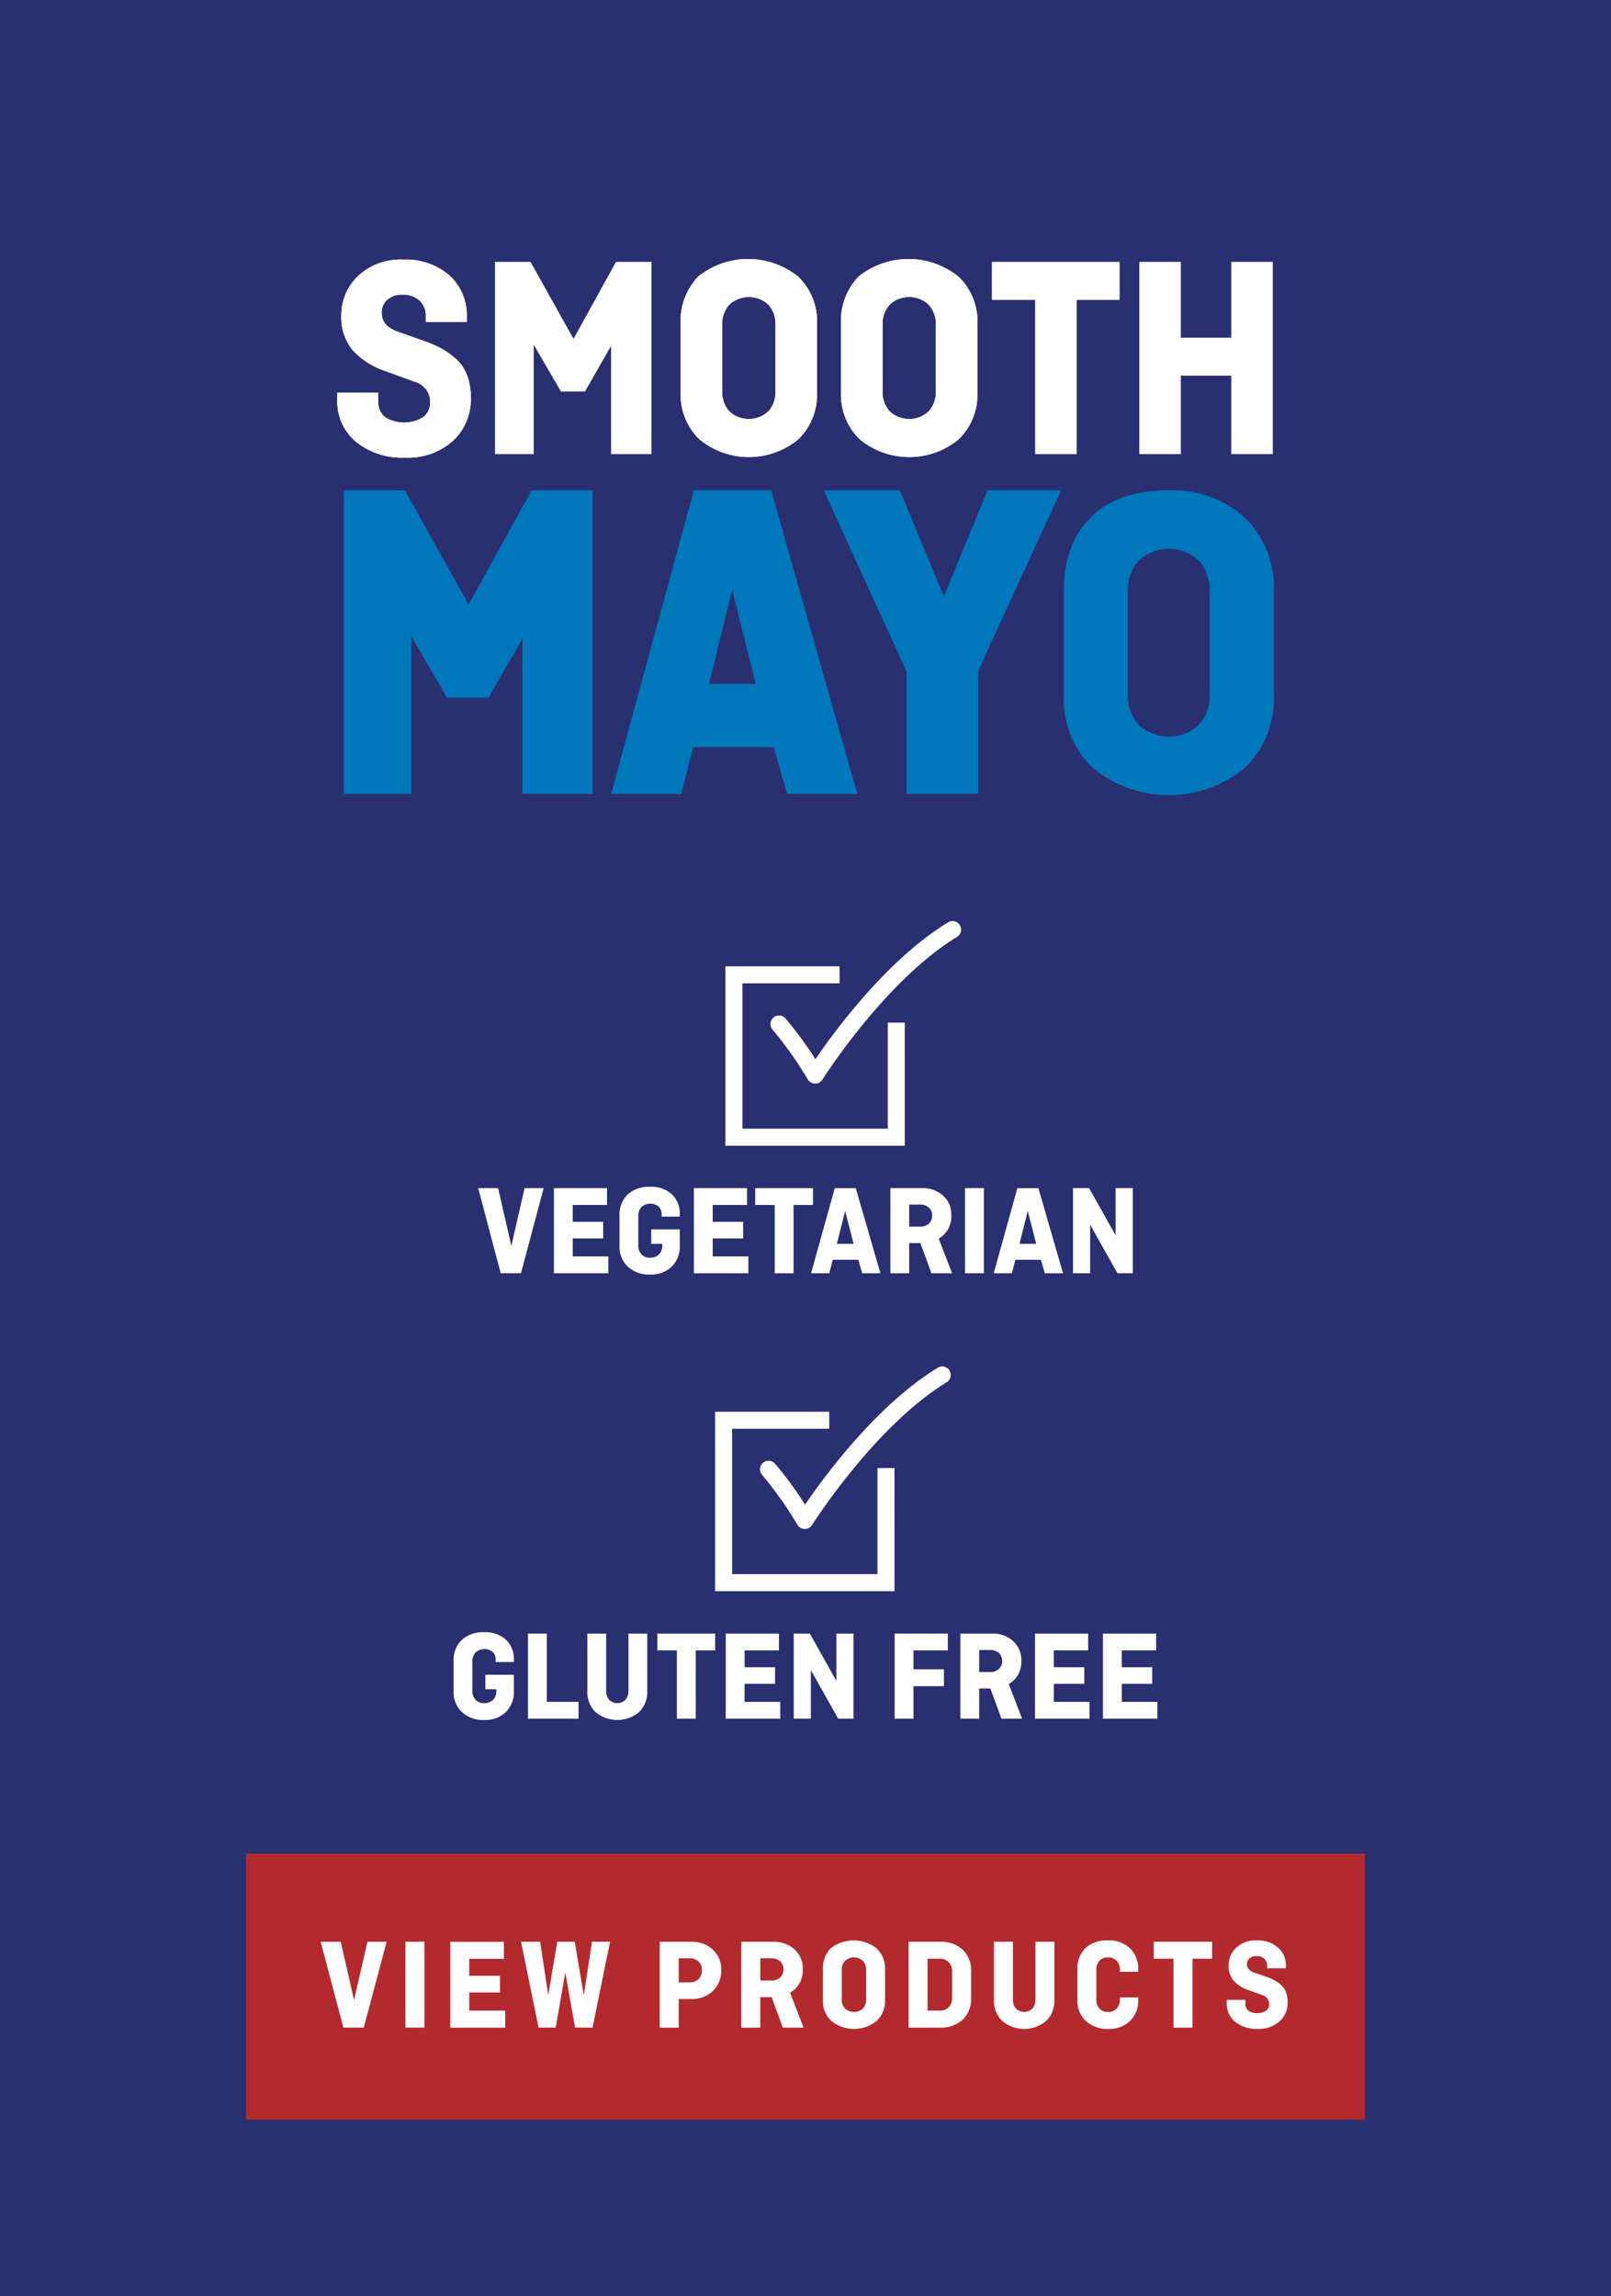<svg viewBox="0 0 198.876 283.464" height="283.464" width="198.876" xmlns="http://www.w3.org/2000/svg">
  <g transform="translate(-461.739 -1383.63)" data-name="Group 331" id="Group_331">
    <rect fill="#2a2f72" transform="translate(461.739 1383.63)" height="283.464" width="198.876" data-name="Rectangle 19" id="Rectangle_19"></rect>
    <path fill="#0077ba" d="M517.2,1469.266l-5.172-8.892v20.785h-7.351v-36.515h6.752l8.166,14.617,8.058-14.617H534.4v36.515h-7.677V1460.6l-4.955,8.67Z" data-name="Path 386" id="Path_386"></path>
    <path stroke-width="0.974" stroke-miterlimit="10" stroke="#0077ba" fill="none" d="M517.2,1469.266l-5.172-8.892v20.785h-7.351v-36.515h6.752l8.166,14.617,8.058-14.617H534.4v36.515h-7.677V1460.6l-4.955,8.67Z" data-name="Path 387" id="Path_387"></path>
    <path fill="#0077ba" d="M552.125,1454.427l-3.482,14.116h7.018Zm-6.662,26.733h-7.645l9.946-36.515h8.809l10.349,36.515h-7.643l-1.657-5.78h-10.7Z" data-name="Path 388" id="Path_388"></path>
    <path stroke-width="0.974" stroke-miterlimit="10" stroke="#0077ba" fill="none" d="M552.125,1454.427l-3.482,14.116h7.018Zm-6.662,26.733h-7.645l9.946-36.515h8.809l10.349,36.515h-7.643l-1.657-5.78h-10.7Z" data-name="Path 389" id="Path_389"></path>
    <path fill="#0077ba" d="M564.192,1444.645h8.317l5.749,13.9,5.719-13.9h7.99l-9.947,21.675v14.84h-7.881v-14.727Z" data-name="Path 390" id="Path_390"></path>
    <path stroke-width="0.974" stroke-miterlimit="10" stroke="#0077ba" fill="none" d="M564.192,1444.645h8.317l5.749,13.9,5.719-13.9h7.99l-9.947,21.675v14.84h-7.881v-14.727Z" data-name="Path 391" id="Path_391"></path>
    <path fill="#2a2f72" d="M600.96,1456.726v12.506a5.445,5.445,0,0,0,1.361,3.89,5.461,5.461,0,0,0,7.4,0,5.45,5.45,0,0,0,1.361-3.89v-12.506a5.451,5.451,0,0,0-1.361-3.891,5.461,5.461,0,0,0-7.4,0,5.447,5.447,0,0,0-1.361,3.891m18.015-.167V1469.4a11.827,11.827,0,0,1-3.565,9.032,14.787,14.787,0,0,1-18.777,0,11.826,11.826,0,0,1-3.564-9.032v-12.839q0-5.781,3.347-9.089t9.606-3.3a13.122,13.122,0,0,1,9.388,3.362,11.828,11.828,0,0,1,3.565,9.032" data-name="Path 392" id="Path_392"></path>
    <path fill="#0077ba" d="M600.96,1456.726v12.506a5.445,5.445,0,0,0,1.361,3.89,5.461,5.461,0,0,0,7.4,0,5.45,5.45,0,0,0,1.361-3.89v-12.506a5.451,5.451,0,0,0-1.361-3.891,5.461,5.461,0,0,0-7.4,0A5.447,5.447,0,0,0,600.96,1456.726Zm18.015-.167V1469.4a11.827,11.827,0,0,1-3.565,9.032,14.787,14.787,0,0,1-18.777,0,11.826,11.826,0,0,1-3.564-9.032v-12.839q0-5.781,3.347-9.089t9.606-3.3a13.122,13.122,0,0,1,9.388,3.362A11.828,11.828,0,0,1,618.975,1456.559Z" data-name="Path 393" id="Path_393"></path>
    <path fill="#fff" d="M519.363,1423.368h-5.057v-.722a2.486,2.486,0,0,0-.778-1.914,2.89,2.89,0,0,0-2.051-.723,2.788,2.788,0,0,0-1.927.617,2.085,2.085,0,0,0-.69,1.634q0,1.632,2.008,2.323l3.042,1.078a15.662,15.662,0,0,1,2.248.954,10.441,10.441,0,0,1,1.824,1.279,5.029,5.029,0,0,1,1.4,2.019,7.7,7.7,0,0,1,.478,2.81,6.944,6.944,0,0,1-2.228,5.346,8.306,8.306,0,0,1-5.871,2.058,9.1,9.1,0,0,1-6.065-1.95,6.457,6.457,0,0,1-2.316-5.2v-.866h5.057v1.048a2.374,2.374,0,0,0,.831,1.968,4.483,4.483,0,0,0,4.739-.019,2.225,2.225,0,0,0,.832-1.8,2.566,2.566,0,0,0-1.946-2.565l-3.642-1.336a9.217,9.217,0,0,1-4.048-2.637,6.352,6.352,0,0,1-1.328-4.154,6.615,6.615,0,0,1,2.069-4.912,7.579,7.579,0,0,1,5.535-2.022,8.261,8.261,0,0,1,5.728,1.932,6.655,6.655,0,0,1,2.158,5.219Z" data-name="Path 394" id="Path_394"></path>
    <path fill="#fff" d="M519.363,1423.368h-5.057v-.722a2.486,2.486,0,0,0-.778-1.914,2.89,2.89,0,0,0-2.051-.723,2.788,2.788,0,0,0-1.927.617,2.085,2.085,0,0,0-.69,1.634q0,1.632,2.008,2.323l3.042,1.078a15.662,15.662,0,0,1,2.248.954,10.441,10.441,0,0,1,1.824,1.279,5.029,5.029,0,0,1,1.4,2.019,7.7,7.7,0,0,1,.478,2.81,6.944,6.944,0,0,1-2.228,5.346,8.306,8.306,0,0,1-5.871,2.058,9.1,9.1,0,0,1-6.065-1.95,6.457,6.457,0,0,1-2.316-5.2v-.866h5.057v1.048a2.374,2.374,0,0,0,.831,1.968,4.483,4.483,0,0,0,4.739-.019,2.225,2.225,0,0,0,.832-1.8,2.566,2.566,0,0,0-1.946-2.565l-3.642-1.336a9.217,9.217,0,0,1-4.048-2.637,6.352,6.352,0,0,1-1.328-4.154,6.615,6.615,0,0,1,2.069-4.912,7.579,7.579,0,0,1,5.535-2.022,8.261,8.261,0,0,1,5.728,1.932,6.655,6.655,0,0,1,2.158,5.219Z" data-name="Path 395" id="Path_395"></path>
    <path fill="#fff" d="M530.987,1431.96l-3.362-5.778v13.507h-4.776v-23.728h4.386l5.307,9.5,5.237-9.5h4.386v23.728h-4.988v-13.363l-3.22,5.634Z" data-name="Path 396" id="Path_396"></path>
    <g data-name="Group 299" id="Group_299">
      <path fill="#fff" d="M550.894,1423.761v8.127a3.541,3.541,0,0,0,.884,2.529,3.549,3.549,0,0,0,4.81,0,3.541,3.541,0,0,0,.884-2.529v-8.127a3.543,3.543,0,0,0-.884-2.528,3.549,3.549,0,0,0-4.81,0,3.543,3.543,0,0,0-.884,2.528m11.706-.108V1432a7.69,7.69,0,0,1-2.316,5.87,9.61,9.61,0,0,1-12.2,0,7.686,7.686,0,0,1-2.316-5.87v-8.343a7.924,7.924,0,0,1,2.175-5.9,9.869,9.869,0,0,1,12.343.035,7.693,7.693,0,0,1,2.316,5.87" data-name="Path 397" id="Path_397"></path>
      <path fill="#fff" d="M550.894,1423.761v8.127a3.541,3.541,0,0,0,.884,2.529,3.549,3.549,0,0,0,4.81,0,3.541,3.541,0,0,0,.884-2.529v-8.127a3.543,3.543,0,0,0-.884-2.528,3.549,3.549,0,0,0-4.81,0A3.543,3.543,0,0,0,550.894,1423.761Zm11.706-.108V1432a7.69,7.69,0,0,1-2.316,5.87,9.61,9.61,0,0,1-12.2,0,7.686,7.686,0,0,1-2.316-5.87v-8.343a7.924,7.924,0,0,1,2.175-5.9,9.869,9.869,0,0,1,12.343.035A7.693,7.693,0,0,1,562.6,1423.653Z" data-name="Path 398" id="Path_398"></path>
      <path fill="#fff" d="M570.689,1423.761v8.127a3.541,3.541,0,0,0,.884,2.529,3.549,3.549,0,0,0,4.81,0,3.541,3.541,0,0,0,.884-2.529v-8.127a3.543,3.543,0,0,0-.884-2.528,3.549,3.549,0,0,0-4.81,0,3.543,3.543,0,0,0-.884,2.528m11.706-.108V1432a7.683,7.683,0,0,1-2.317,5.87,9.609,9.609,0,0,1-12.2,0,7.686,7.686,0,0,1-2.316-5.87v-8.343a7.924,7.924,0,0,1,2.175-5.9,9.867,9.867,0,0,1,12.342.035,7.687,7.687,0,0,1,2.317,5.87" data-name="Path 399" id="Path_399"></path>
      <path fill="#fff" d="M570.689,1423.761v8.127a3.541,3.541,0,0,0,.884,2.529,3.549,3.549,0,0,0,4.81,0,3.541,3.541,0,0,0,.884-2.529v-8.127a3.543,3.543,0,0,0-.884-2.528,3.549,3.549,0,0,0-4.81,0A3.543,3.543,0,0,0,570.689,1423.761Zm11.706-.108V1432a7.683,7.683,0,0,1-2.317,5.87,9.609,9.609,0,0,1-12.2,0,7.686,7.686,0,0,1-2.316-5.87v-8.343a7.924,7.924,0,0,1,2.175-5.9,9.867,9.867,0,0,1,12.342.035A7.687,7.687,0,0,1,582.4,1423.653Z" data-name="Path 400" id="Path_400"></path>
    </g>
    <path fill="#fff" d="M584.185,1420.656v-4.7h15.77v4.7h-5.3v19.034h-5.127v-19.034Z" data-name="Path 401" id="Path_401"></path>
    <path fill="#fff" d="M618.864,1415.96v23.729h-5.128v-9.68h-6.224v9.68h-5.128V1415.96h5.128v9.355h6.224v-9.355Z" data-name="Path 402" id="Path_402"></path>
    <g data-name="Group 314" id="Group_314">
      <g data-name="Group 302" id="Group_302">
        <g data-name="Group 300" id="Group_300">
          <path fill="#fff" d="M572.163,1580.059H550.014v-22.15h14.094v2.1h-11.99v17.94h17.941v-13.091h2.1Z" data-name="Path 403" id="Path_403"></path>
        </g>
        <g data-name="Group 301" id="Group_301">
          <path fill="#fff" d="M561.088,1572.382h-.019a1.052,1.052,0,0,1-.891-.524,46.282,46.282,0,0,0-4.338-6.139,1.052,1.052,0,1,1,1.584-1.384,43.843,43.843,0,0,1,3.7,5.038c2.346-3.441,8.841-12.308,16.387-16.9a1.052,1.052,0,0,1,1.094,1.8c-8.861,5.392-16.547,17.5-16.623,17.619A1.054,1.054,0,0,1,561.088,1572.382Z" data-name="Path 404" id="Path_404"></path>
        </g>
      </g>
      <g data-name="Group 313" id="Group_313">
        <g data-name="Group 303" id="Group_303">
          <path fill="#fff" d="M521.655,1592.17v-1.792h3.52v2.016a3.436,3.436,0,0,1-1.008,2.6,3.671,3.671,0,0,1-2.656.969,3.851,3.851,0,0,1-2.736-.969,3.381,3.381,0,0,1-1.04-2.6v-3.7a3.428,3.428,0,0,1,1.008-2.617,3.943,3.943,0,0,1,2.816-.952,3.7,3.7,0,0,1,2.632.92,3.24,3.24,0,0,1,.984,2.489v.271h-2.24v-.223a1.38,1.38,0,0,0-.36-1.008,1.641,1.641,0,0,0-2.128.048,1.568,1.568,0,0,0-.392,1.12v3.6a1.586,1.586,0,0,0,.384,1.12,1.363,1.363,0,0,0,1.056.416,1.5,1.5,0,0,0,1.12-.408,1.541,1.541,0,0,0,.4-1.128v-.176Z" data-name="Path 405" id="Path_405"></path>
        </g>
        <g data-name="Group 304" id="Group_304">
          <path fill="#fff" d="M529.24,1585.29v8.432h3.92v2.08h-6.241V1585.29Z" data-name="Path 406" id="Path_406"></path>
        </g>
        <g data-name="Group 305" id="Group_305">
          <path fill="#fff" d="M539.32,1585.29h2.32v7.1a3.423,3.423,0,0,1-1.016,2.6,4.192,4.192,0,0,1-5.361,0,3.422,3.422,0,0,1-1.015-2.6v-7.1h2.32v7.056a1.626,1.626,0,0,0,.368,1.12,1.429,1.429,0,0,0,2.016,0,1.631,1.631,0,0,0,.368-1.12Z" data-name="Path 407" id="Path_407"></path>
        </g>
        <g data-name="Group 306" id="Group_306">
          <path fill="#fff" d="M542.888,1587.369v-2.079h7.136v2.079h-2.4v8.433H545.3v-8.433Z" data-name="Path 408" id="Path_408"></path>
        </g>
        <g data-name="Group 307" id="Group_307">
          <path fill="#fff" d="M557.416,1591.5h-3.76v2.224h4.4v2.08h-6.72V1585.29H557.9v2.079h-4.241v2.081h3.76Z" data-name="Path 409" id="Path_409"></path>
        </g>
        <g data-name="Group 308" id="Group_308">
          <path fill="#fff" d="M567.1,1585.29V1595.8h-1.888l-3.376-6v6h-2.112V1585.29h1.984l3.28,5.84v-5.84Z" data-name="Path 410" id="Path_410"></path>
        </g>
        <g data-name="Group 309" id="Group_309">
          <path fill="#fff" d="M578.265,1591.786h-3.76v4.016h-2.32V1585.29h6.56v2.079h-4.24v2.337h3.76Z" data-name="Path 411" id="Path_411"></path>
        </g>
        <g data-name="Group 310" id="Group_310">
          <path fill="#fff" d="M587.914,1595.8h-2.545L584,1592.074h-1.383v3.728H580.3V1585.29h3.888a3.75,3.75,0,0,1,2.608.92,3.083,3.083,0,0,1,1.025,2.408,3.148,3.148,0,0,1-1.553,2.912Zm-3.985-8.48h-1.312v2.72h1.312a1.594,1.594,0,0,0,1.112-.368,1.289,1.289,0,0,0,.408-1.009,1.254,1.254,0,0,0-.408-.976A1.6,1.6,0,0,0,583.929,1587.322Z" data-name="Path 412" id="Path_412"></path>
        </g>
        <g data-name="Group 311" id="Group_311">
          <path fill="#fff" d="M595.594,1591.5h-3.761v2.224h4.4v2.08h-6.721V1585.29h6.561v2.079h-4.241v2.081h3.761Z" data-name="Path 413" id="Path_413"></path>
        </g>
        <g data-name="Group 312" id="Group_312">
          <path fill="#fff" d="M603.978,1591.5h-3.76v2.224h4.4v2.08H597.9V1585.29h6.56v2.079h-4.24v2.081h3.76Z" data-name="Path 414" id="Path_414"></path>
        </g>
      </g>
    </g>
    <g data-name="Group 329" id="Group_329">
      <g data-name="Group 325" id="Group_325">
        <g data-name="Group 315" id="Group_315">
          <path fill="#fff" d="M526.5,1530.3h2.352l-2.8,10.512h-2.5l-2.784-10.512h2.464l1.632,7.136Z" data-name="Path 415" id="Path_415"></path>
        </g>
        <g data-name="Group 316" id="Group_316">
          <path fill="#fff" d="M536.2,1536.511h-3.76v2.224h4.4v2.08h-6.72V1530.3h6.56v2.08h-4.24v2.08h3.76Z" data-name="Path 416" id="Path_416"></path>
        </g>
        <g data-name="Group 317" id="Group_317">
          <path fill="#fff" d="M542.136,1537.183v-1.792h3.52v2.016a3.436,3.436,0,0,1-1.008,2.6,3.672,3.672,0,0,1-2.656.968,3.851,3.851,0,0,1-2.736-.968,3.378,3.378,0,0,1-1.04-2.6v-3.7a3.423,3.423,0,0,1,1.008-2.616,3.937,3.937,0,0,1,2.816-.952,3.7,3.7,0,0,1,2.632.92,3.24,3.24,0,0,1,.984,2.488v.272h-2.24v-.225a1.378,1.378,0,0,0-.36-1.007,1.64,1.64,0,0,0-2.128.047,1.566,1.566,0,0,0-.392,1.12v3.6a1.588,1.588,0,0,0,.384,1.12,1.364,1.364,0,0,0,1.056.416,1.5,1.5,0,0,0,1.12-.408,1.545,1.545,0,0,0,.4-1.128v-.176Z" data-name="Path 417" id="Path_417"></path>
        </g>
        <g data-name="Group 318" id="Group_318">
          <path fill="#fff" d="M553.48,1536.511h-3.76v2.224h4.4v2.08H547.4V1530.3h6.56v2.08h-4.24v2.08h3.76Z" data-name="Path 418" id="Path_418"></path>
        </g>
        <g data-name="Group 319" id="Group_319">
          <path fill="#fff" d="M554.968,1532.383v-2.08H562.1v2.08h-2.4v8.432h-2.32v-8.432Z" data-name="Path 419" id="Path_419"></path>
        </g>
        <g data-name="Group 320" id="Group_320">
          <path fill="#fff" d="M564.113,1540.815h-2.248l2.925-10.512h2.591l3.044,10.512h-2.248l-.487-1.664h-3.148Zm1.96-7.7-1.024,4.064h2.064Z" data-name="Path 420" id="Path_420"></path>
        </g>
        <g data-name="Group 321" id="Group_321">
          <path fill="#fff" d="M579.273,1540.815h-2.544l-1.369-3.728h-1.383v3.728h-2.32V1530.3h3.888a3.752,3.752,0,0,1,2.608.92,3.081,3.081,0,0,1,1.024,2.408,3.15,3.15,0,0,1-1.552,2.912Zm-3.984-8.481h-1.312v2.721h1.312a1.6,1.6,0,0,0,1.112-.368,1.29,1.29,0,0,0,.408-1.008,1.249,1.249,0,0,0-.408-.976A1.6,1.6,0,0,0,575.289,1532.334Z" data-name="Path 421" id="Path_421"></path>
        </g>
        <g data-name="Group 322" id="Group_322">
          <path fill="#fff" d="M583.193,1530.3v10.512h-2.32V1530.3Z" data-name="Path 422" id="Path_422"></path>
        </g>
        <g data-name="Group 323" id="Group_323">
          <path fill="#fff" d="M586.658,1540.815h-2.249l2.926-10.512h2.591l3.044,10.512h-2.248l-.488-1.664h-3.147Zm1.959-7.7-1.024,4.064h2.064Z" data-name="Path 423" id="Path_423"></path>
        </g>
        <g data-name="Group 324" id="Group_324">
          <path fill="#fff" d="M601.578,1530.3v10.512H599.69l-3.376-6v6H594.2V1530.3h1.984l3.28,5.84v-5.84Z" data-name="Path 424" id="Path_424"></path>
        </g>
      </g>
      <g data-name="Group 328" id="Group_328">
        <g data-name="Group 326" id="Group_326">
          <path fill="#fff" d="M573.437,1525.071H551.288v-22.149h14.094v2.1h-11.99v17.941h17.941v-13.091h2.1Z" data-name="Path 425" id="Path_425"></path>
        </g>
        <g data-name="Group 327" id="Group_327">
          <path fill="#fff" d="M562.363,1517.4h-.019a1.055,1.055,0,0,1-.891-.524,46.32,46.32,0,0,0-4.339-6.141,1.052,1.052,0,0,1,1.585-1.384,43.917,43.917,0,0,1,3.7,5.039c2.346-3.441,8.842-12.307,16.387-16.9a1.052,1.052,0,1,1,1.094,1.8c-8.87,5.4-16.546,17.5-16.623,17.62A1.052,1.052,0,0,1,562.363,1517.4Z" data-name="Path 426" id="Path_426"></path>
        </g>
      </g>
    </g>
    <rect fill="#b22a2e" transform="translate(492.115 1612.462)" height="32.834" width="138.124" data-name="Rectangle 20" id="Rectangle_20"></rect>
    <g data-name="Group 330" id="Group_330">
      <path fill="#fff" d="M507.1,1623.333h2.372l-2.824,10.6h-2.519l-2.808-10.6H503.8l1.646,7.2Z" data-name="Path 427" id="Path_427"></path>
      <path fill="#fff" d="M514.132,1623.333v10.6h-2.34v-10.6Z" data-name="Path 428" id="Path_428"></path>
      <path fill="#fff" d="M523.462,1629.6h-3.793v2.244h4.439v2.1h-6.78v-10.6h6.618v2.1h-4.277v2.1h3.793Z" data-name="Path 429" id="Path_429"></path>
      <path fill="#fff" d="M534.826,1623.333h2.227l-2.163,10.6h-2.163l-1.2-6.808-1.184,6.808h-2.119l-2.163-10.6h2.357l1,6.586,1.113-6.586h2.161l1.115,6.6Z" data-name="Path 430" id="Path_430"></path>
      <path fill="#fff" d="M543.187,1633.938v-10.6h3.874a3.781,3.781,0,0,1,2.671.961,3.255,3.255,0,0,1,1.042,2.51,3.433,3.433,0,0,1-1.042,2.615,3.73,3.73,0,0,1-2.671.984h-1.534v3.535Zm3.664-8.555h-1.324v2.97h1.324a1.534,1.534,0,0,0,1.122-.4,1.469,1.469,0,0,0,.412-1.1,1.421,1.421,0,0,0-.412-1.074A1.555,1.555,0,0,0,546.851,1625.383Z" data-name="Path 431" id="Path_431"></path>
      <path fill="#fff" d="M560.943,1633.938h-2.567l-1.381-3.761h-1.4v3.761h-2.341v-10.6h3.923a3.792,3.792,0,0,1,2.631.928,3.115,3.115,0,0,1,1.033,2.43,3.175,3.175,0,0,1-1.566,2.937Zm-4.019-8.555H555.6v2.744h1.324a1.608,1.608,0,0,0,1.121-.371,1.3,1.3,0,0,0,.412-1.017,1.261,1.261,0,0,0-.412-.985A1.608,1.608,0,0,0,556.924,1625.383Z" data-name="Path 432" id="Path_432"></path>
      <path fill="#fff" d="M571,1626.771v3.729a3.4,3.4,0,0,1-1.057,2.623,4.46,4.46,0,0,1-5.569,0,3.4,3.4,0,0,1-1.058-2.623v-3.729a3.5,3.5,0,0,1,.993-2.639,4.582,4.582,0,0,1,5.634.016A3.4,3.4,0,0,1,571,1626.771Zm-5.343.048v3.632a1.56,1.56,0,0,0,.4,1.13,1.644,1.644,0,0,0,2.2,0,1.56,1.56,0,0,0,.4-1.13v-3.632a1.559,1.559,0,0,0-.4-1.129,1.644,1.644,0,0,0-2.2,0A1.56,1.56,0,0,0,565.656,1626.819Z" data-name="Path 433" id="Path_433"></path>
      <path fill="#fff" d="M577.7,1623.333a4.018,4.018,0,0,1,2.889.985,3.545,3.545,0,0,1,1.033,2.695v3.245a3.545,3.545,0,0,1-1.033,2.695,4.018,4.018,0,0,1-2.889.985h-3.793v-10.6Zm0,2.1h-1.453v6.409H577.7a1.547,1.547,0,0,0,1.17-.428,1.666,1.666,0,0,0,.412-1.2v-3.148a1.665,1.665,0,0,0-.412-1.2A1.547,1.547,0,0,0,577.7,1625.431Z" data-name="Path 434" id="Path_434"></path>
      <path fill="#fff" d="M589.562,1623.333h2.34v7.167a3.45,3.45,0,0,1-1.025,2.623,4.233,4.233,0,0,1-5.407,0,3.45,3.45,0,0,1-1.025-2.623v-7.167h2.34v7.118a1.64,1.64,0,0,0,.372,1.13,1.441,1.441,0,0,0,2.034,0,1.644,1.644,0,0,0,.371-1.13Z" data-name="Path 435" id="Path_435"></path>
      <path fill="#fff" d="M599.989,1630.209h2.26v.291a3.466,3.466,0,0,1-1.017,2.623,3.706,3.706,0,0,1-2.68.976,3.89,3.89,0,0,1-2.76-.976,3.412,3.412,0,0,1-1.049-2.623v-3.729a3.514,3.514,0,0,1,.985-2.639,3.876,3.876,0,0,1,2.824-.96,3.706,3.706,0,0,1,2.68.976,3.466,3.466,0,0,1,1.017,2.623v.275h-2.26v-.227a1.574,1.574,0,0,0-.4-1.137,1.439,1.439,0,0,0-1.09-.412,1.332,1.332,0,0,0-1.041.42,1.618,1.618,0,0,0-.379,1.129v3.632a1.619,1.619,0,0,0,.379,1.13,1.332,1.332,0,0,0,1.041.42,1.439,1.439,0,0,0,1.09-.412,1.575,1.575,0,0,0,.4-1.138Z" data-name="Path 436" id="Path_436"></path>
      <path fill="#fff" d="M604.17,1625.431v-2.1h7.2v2.1h-2.421v8.507h-2.341v-8.507Z" data-name="Path 437" id="Path_437"></path>
      <path fill="#fff" d="M620.473,1626.61h-2.308v-.323a1.1,1.1,0,0,0-.355-.856,1.339,1.339,0,0,0-.936-.322,1.29,1.29,0,0,0-.88.275.924.924,0,0,0-.315.731q0,.729.916,1.037l1.389.482a7.247,7.247,0,0,1,1.026.427,4.77,4.77,0,0,1,.833.571,2.253,2.253,0,0,1,.638.9,3.388,3.388,0,0,1,.218,1.256,3.074,3.074,0,0,1-1.017,2.39,3.847,3.847,0,0,1-2.68.919,4.213,4.213,0,0,1-2.768-.871,2.861,2.861,0,0,1-1.057-2.325v-.387h2.308v.468a1.054,1.054,0,0,0,.38.88,2.085,2.085,0,0,0,2.163-.009.988.988,0,0,0,.379-.806,1.149,1.149,0,0,0-.888-1.146l-1.663-.6a4.229,4.229,0,0,1-1.848-1.178,2.8,2.8,0,0,1-.6-1.857,2.925,2.925,0,0,1,.944-2.194,3.5,3.5,0,0,1,2.527-.9,3.824,3.824,0,0,1,2.614.863,2.945,2.945,0,0,1,.985,2.333Z" data-name="Path 438" id="Path_438"></path>
    </g>
  </g>
</svg>
